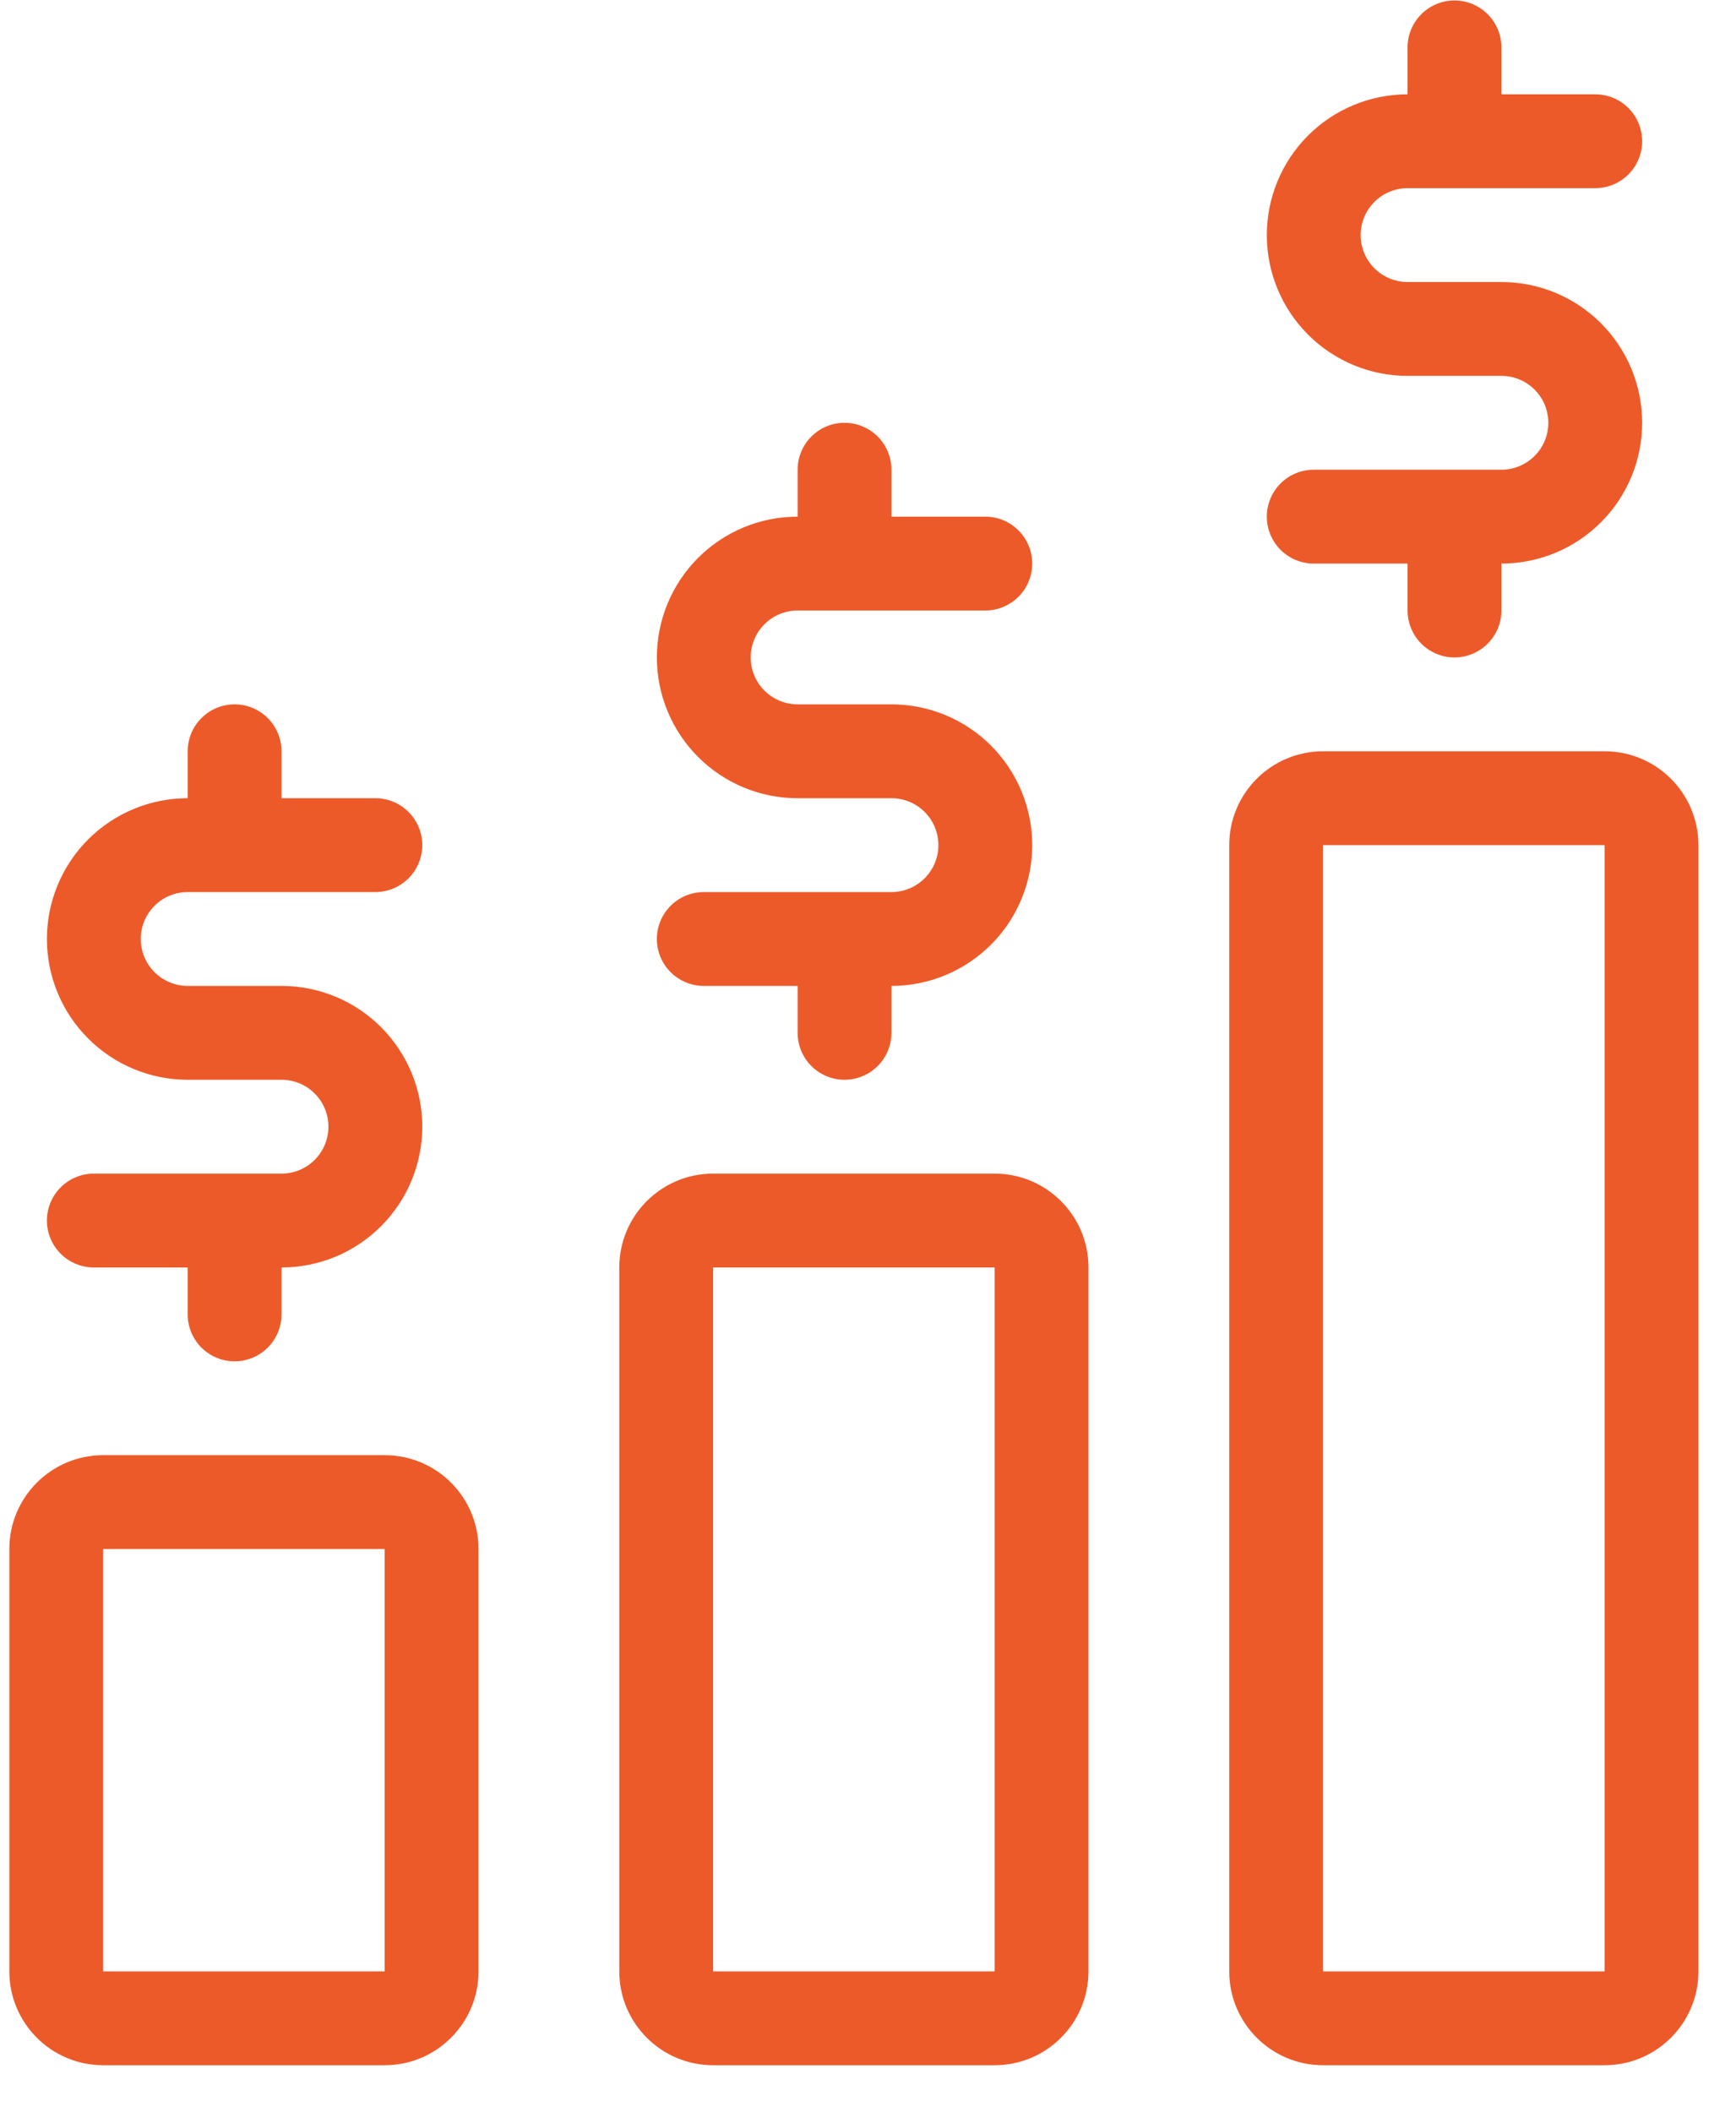 <svg xmlns="http://www.w3.org/2000/svg" width="37" height="45" viewBox="0 0 37 45" fill="none"><path fill-rule="evenodd" clip-rule="evenodd" d="M34.707 3.717C34.52 3.904 34.265 4.01 34 4.01H30C29.735 4.01 29.48 4.115 29.293 4.303C29.105 4.49 29 4.745 29 5.01C29 5.275 29.105 5.529 29.293 5.717C29.48 5.904 29.735 6.01 30 6.01H32C32.796 6.01 33.559 6.326 34.121 6.888C34.684 7.451 35 8.214 35 9.01C35 9.805 34.684 10.569 34.121 11.131C33.559 11.694 32.796 12.01 32 12.01V13.01C32 13.275 31.895 13.529 31.707 13.717C31.52 13.904 31.265 14.01 31 14.01C30.735 14.01 30.48 13.904 30.293 13.717C30.105 13.529 30 13.275 30 13.01V12.01H28C27.735 12.01 27.48 11.904 27.293 11.717C27.105 11.529 27 11.275 27 11.01C27 10.745 27.105 10.49 27.293 10.303C27.48 10.115 27.735 10.01 28 10.01H32C32.265 10.01 32.52 9.904 32.707 9.717C32.895 9.529 33 9.275 33 9.01C33 8.745 32.895 8.49 32.707 8.303C32.52 8.115 32.265 8.01 32 8.01H30C29.204 8.01 28.441 7.694 27.879 7.131C27.316 6.568 27 5.805 27 5.01C27 4.214 27.316 3.451 27.879 2.888C28.441 2.326 29.204 2.01 30 2.01V1.01C30 0.745 30.105 0.49 30.293 0.303C30.48 0.115 30.735 0.01 31 0.01C31.265 0.01 31.52 0.115 31.707 0.303C31.895 0.49 32 0.745 32 1.01V2.01H34C34.265 2.01 34.52 2.115 34.707 2.303C34.895 2.49 35 2.745 35 3.01C35 3.275 34.895 3.529 34.707 3.717ZM21 13.01C21.265 13.01 21.52 12.904 21.707 12.717C21.895 12.529 22 12.275 22 12.01C22 11.745 21.895 11.49 21.707 11.303C21.52 11.115 21.265 11.01 21 11.01H19V10.01C19 9.745 18.895 9.49 18.707 9.303C18.52 9.115 18.265 9.01 18 9.01C17.735 9.01 17.48 9.115 17.293 9.303C17.105 9.49 17 9.745 17 10.01V11.01C16.204 11.01 15.441 11.326 14.879 11.888C14.316 12.451 14 13.214 14 14.01C14 14.805 14.316 15.569 14.879 16.131C15.441 16.694 16.204 17.01 17 17.01H19C19.265 17.01 19.52 17.115 19.707 17.303C19.895 17.49 20 17.744 20 18.01C20 18.275 19.895 18.529 19.707 18.717C19.52 18.904 19.265 19.01 19 19.01H15C14.735 19.01 14.48 19.115 14.293 19.303C14.105 19.49 14 19.744 14 20.01C14 20.275 14.105 20.529 14.293 20.717C14.48 20.904 14.735 21.01 15 21.01H17V22.01C17 22.275 17.105 22.529 17.293 22.717C17.48 22.904 17.735 23.01 18 23.01C18.265 23.01 18.52 22.904 18.707 22.717C18.895 22.529 19 22.275 19 22.01V21.01C19.796 21.01 20.559 20.694 21.121 20.131C21.684 19.569 22 18.805 22 18.01C22 17.214 21.684 16.451 21.121 15.888C20.559 15.326 19.796 15.01 19 15.01H17C16.735 15.01 16.48 14.904 16.293 14.717C16.105 14.529 16 14.275 16 14.01C16 13.745 16.105 13.49 16.293 13.303C16.48 13.115 16.735 13.01 17 13.01H21ZM8.707 18.717C8.52 18.904 8.265 19.01 8 19.01H4C3.735 19.01 3.48 19.115 3.293 19.303C3.105 19.49 3 19.744 3 20.01C3 20.275 3.105 20.529 3.293 20.717C3.48 20.904 3.735 21.01 4 21.01H6C6.796 21.01 7.559 21.326 8.121 21.888C8.684 22.451 9 23.214 9 24.01C9 24.805 8.684 25.569 8.121 26.131C7.559 26.694 6.796 27.01 6 27.01V28.01C6 28.275 5.895 28.529 5.707 28.717C5.52 28.904 5.265 29.01 5 29.01C4.735 29.01 4.48 28.904 4.293 28.717C4.105 28.529 4 28.275 4 28.01V27.01H2C1.735 27.01 1.48 26.904 1.293 26.717C1.105 26.529 1 26.275 1 26.01C1 25.744 1.105 25.49 1.293 25.303C1.48 25.115 1.735 25.01 2 25.01H6C6.265 25.01 6.52 24.904 6.707 24.717C6.895 24.529 7 24.275 7 24.01C7 23.744 6.895 23.49 6.707 23.303C6.52 23.115 6.265 23.01 6 23.01H4C3.204 23.01 2.441 22.694 1.879 22.131C1.316 21.569 1 20.805 1 20.01C1 19.214 1.316 18.451 1.879 17.888C2.441 17.326 3.204 17.01 4 17.01V16.01C4 15.745 4.105 15.49 4.293 15.303C4.48 15.115 4.735 15.01 5 15.01C5.265 15.01 5.52 15.115 5.707 15.303C5.895 15.49 6 15.745 6 16.01V17.01H8C8.265 17.01 8.52 17.115 8.707 17.303C8.895 17.49 9 17.744 9 18.01C9 18.275 8.895 18.529 8.707 18.717ZM26.199 18.01C26.199 16.905 27.095 16.01 28.199 16.01H34.199C35.304 16.01 36.199 16.905 36.199 18.01V42.01C36.199 43.114 35.304 44.01 34.199 44.01H28.199C27.095 44.01 26.199 43.114 26.199 42.01V18.01ZM34.199 18.01H28.199V42.01H34.199V18.01ZM15.199 25.01C14.095 25.01 13.199 25.905 13.199 27.01V42.01C13.199 43.114 14.095 44.01 15.199 44.01H21.199C22.304 44.01 23.199 43.114 23.199 42.01V27.01C23.199 25.905 22.304 25.01 21.199 25.01H15.199ZM15.199 27.01H21.199L21.199 42.01H15.199V27.01ZM2.199 31.01C1.095 31.01 0.199 31.905 0.199 33.01V42.01C0.199 43.114 1.095 44.01 2.199 44.01H8.199C9.304 44.01 10.199 43.114 10.199 42.01V33.01C10.199 31.905 9.304 31.01 8.199 31.01H2.199ZM2.199 33.01H8.199V42.01H2.199V33.01Z" fill="#ED5A29"></path></svg>